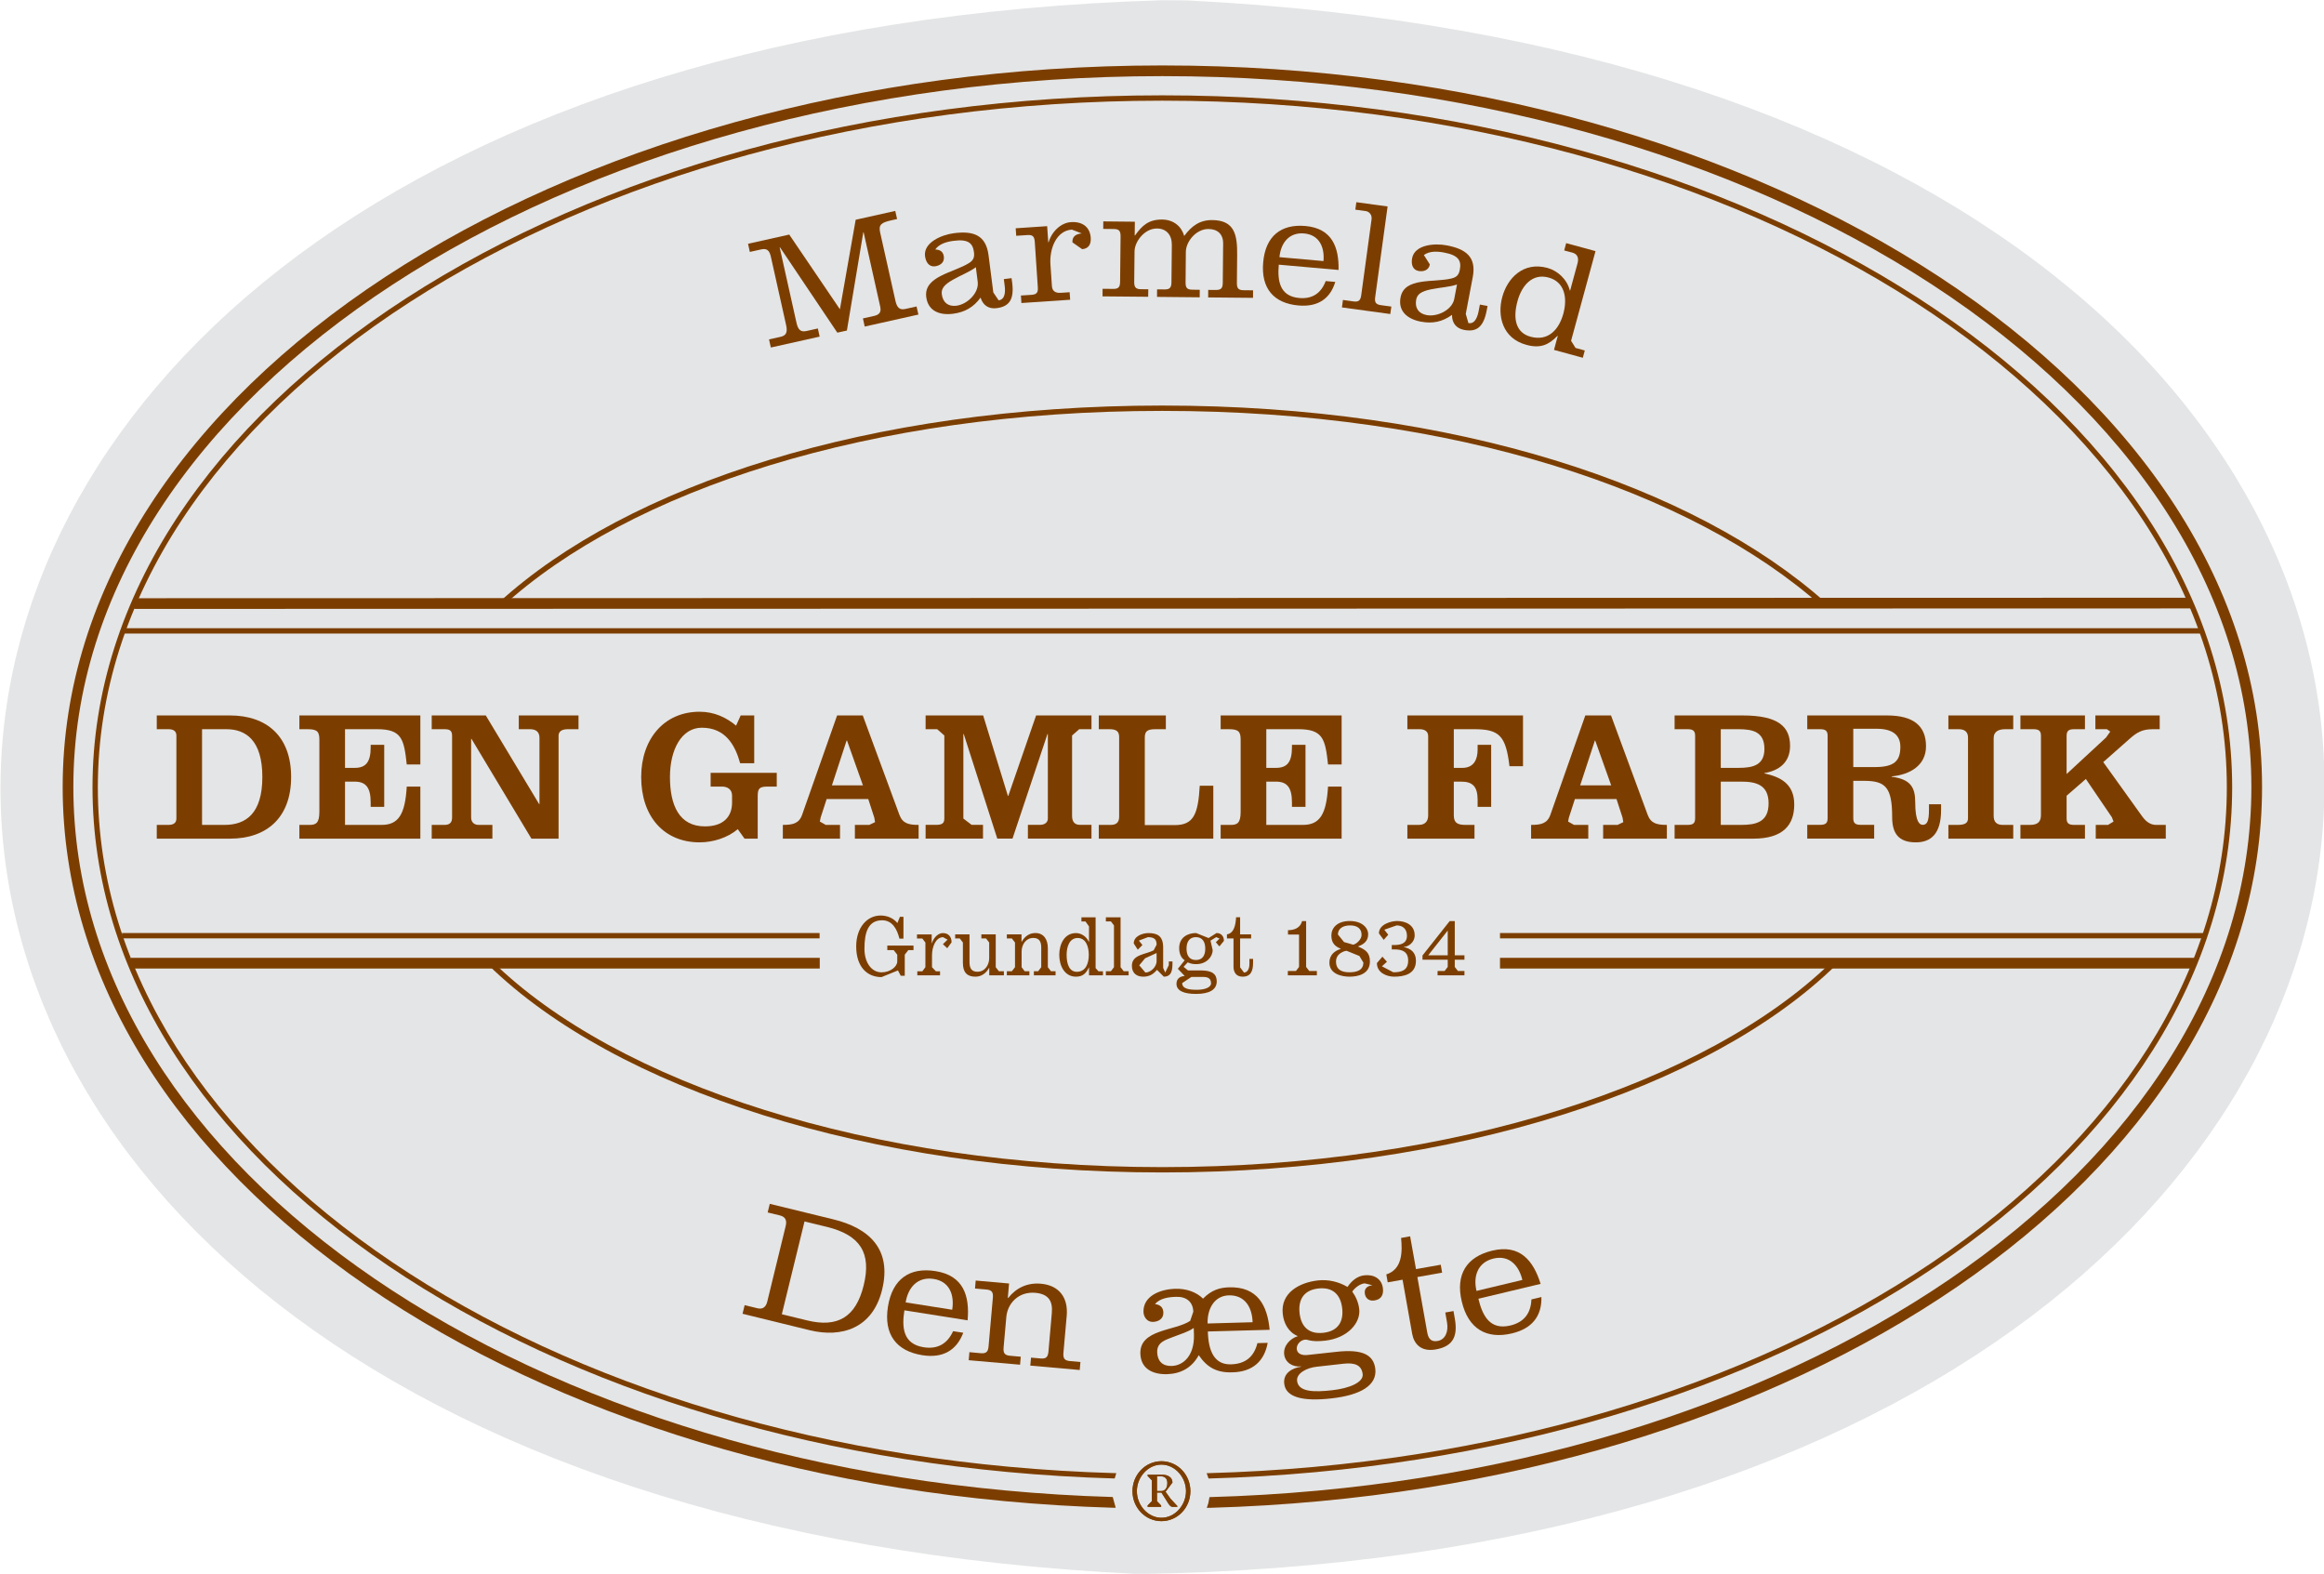 <?xml version="1.0" encoding="UTF-8" standalone="no"?>
<!-- Created with Inkscape (http://www.inkscape.org/) -->
<svg
   xmlns:dc="http://purl.org/dc/elements/1.1/"
   xmlns:cc="http://web.resource.org/cc/"
   xmlns:rdf="http://www.w3.org/1999/02/22-rdf-syntax-ns#"
   xmlns:svg="http://www.w3.org/2000/svg"
   xmlns="http://www.w3.org/2000/svg"
   xmlns:xlink="http://www.w3.org/1999/xlink"
   xmlns:sodipodi="http://sodipodi.sourceforge.net/DTD/sodipodi-0.dtd"
   xmlns:inkscape="http://www.inkscape.org/namespaces/inkscape"
   width="192"
   height="130"
   id="svg2"
   sodipodi:version="0.32"
   inkscape:version="0.45.1"
   version="1.0"
   inkscape:output_extension="org.inkscape.output.svg.inkscape">
  <g
     inkscape:label="Layer 1"
     inkscape:groupmode="layer"
     id="layer1"
     transform="translate(-302.019,-197.213)">
    <g
       id="g6279"
       clip-path="url(#id1885)"
       transform="matrix(1,0,0,-1,-121.063,1283.572)">
      <g
         id="g6281"
         transform="matrix(1.995,0,0,60.624,991.668,960.048)">
        <use
           id="use6283"
           xlink:href="#id1886"
           x="0"
           y="0"
           width="744.094"
           height="1052.362" />
      </g>
    </g>
    <g
       id="g27253"
       clip-path="url(#id2342)"
       transform="matrix(1,0,0,-1,-121.063,1283.572)">
      <g
         id="g27255"
         clip-path="url(#id2343)">
        <g
           id="g27257"
           transform="matrix(0.264,0,0,12.744,474.348,1083.288)">
          <use
             id="use27259"
             xlink:href="#id2344"
             x="0"
             y="0"
             width="744.094"
             height="1052.362" />
        </g>
      </g>
    </g>
    <g
       id="g27261"
       clip-path="url(#id2345)"
       transform="matrix(1,0,0,-1,-121.063,1283.572)">
      <g
         id="g27263"
         clip-path="url(#id2346)">
        <g
           id="g27265"
           transform="matrix(0.264,0,0,0.624,474.348,1094.448)">
          <use
             id="use27267"
             xlink:href="#id2347"
             x="0"
             y="0"
             width="744.094"
             height="1052.362" />
        </g>
      </g>
    </g>
    <g
       id="g27269"
       clip-path="url(#id2348)"
       transform="matrix(1,0,0,-1,-121.063,1283.572)">
      <g
         id="g27271"
         clip-path="url(#id2349)">
        <g
           id="g27273"
           transform="matrix(0.264,0,0,0.624,474.348,1084.128)">
          <use
             id="use27275"
             xlink:href="#id2350"
             x="0"
             y="0"
             width="744.094"
             height="1052.362" />
        </g>
      </g>
    </g>
    <g
       id="g27277"
       clip-path="url(#id2351)"
       transform="matrix(1,0,0,-1,-121.063,1283.572)">
      <g
         id="g27279"
         clip-path="url(#id2352)">
        <g
           id="g27281"
           transform="matrix(0.264,0,0,0.624,474.348,1094.448)">
          <use
             id="use27283"
             xlink:href="#id2347"
             x="0"
             y="0"
             width="744.094"
             height="1052.362" />
        </g>
      </g>
    </g>
    <g
       id="g27285"
       clip-path="url(#id2353)"
       transform="matrix(1,0,0,-1,-121.063,1283.572)">
      <g
         id="g27287"
         clip-path="url(#id2354)">
        <g
           id="g27289"
           transform="matrix(0.264,0,0,0.624,474.348,1084.128)">
          <use
             id="use27291"
             xlink:href="#id2350"
             x="0"
             y="0"
             width="744.094"
             height="1052.362" />
        </g>
      </g>
    </g>
    <g
       id="g76046"
       transform="matrix(4.37,0,0,4.37,-1466.416,-599.407)">
      <path
         style="fill:#e4e5e6;fill-rule:nonzero;stroke:none"
         d="M 426.657,182.297 C 397.809,183.154 397.074,210.667 426.198,212.046 C 455.186,211.64 456.674,183.766 427.118,182.301"
         id="path27481" />
      <path
         style="fill:#85501f;fill-rule:nonzero;stroke:none"
         d="M 426.549,210.479 L 426.625,210.479 C 426.705,210.479 426.745,210.419 426.745,210.326 C 426.745,210.232 426.686,210.2 426.621,210.2 L 426.549,210.2 L 426.549,210.479 z M 426.372,210.171 L 426.652,210.171 C 426.749,210.171 426.842,210.216 426.842,210.319 L 426.711,210.492 L 426.805,210.624 L 426.934,210.763 L 426.934,210.777 L 426.839,210.777 C 426.783,210.777 426.745,210.673 426.633,210.508 L 426.549,210.508 L 426.549,210.671 L 426.628,210.752 L 426.628,210.777 L 426.372,210.777 L 426.372,210.752 L 426.452,210.671 L 426.452,210.276 L 426.372,210.192 L 426.372,210.171 z M 427.098,210.482 C 427.098,210.216 426.889,209.979 426.633,209.979 C 426.379,209.979 426.169,210.216 426.169,210.482 C 426.169,210.748 426.38,210.984 426.633,210.984 C 426.888,210.984 427.098,210.748 427.098,210.482 M 426.086,210.482 C 426.086,210.169 426.331,209.915 426.633,209.915 C 426.937,209.915 427.181,210.168 427.181,210.482 C 427.181,210.795 426.937,211.048 426.633,211.048 C 426.331,211.048 426.086,210.795 426.086,210.482"
         id="path27483" />
      <path
         style="fill:#7c3e00;fill-rule:nonzero;stroke:none"
         d="M 405.861,197.169 C 405.861,204.49 414.582,210.472 425.72,210.794 L 425.769,210.794 L 425.741,210.693 L 425.713,210.591 C 414.692,210.269 406.063,204.378 406.063,197.169 C 406.063,189.76 415.299,183.732 426.651,183.732 C 438.004,183.732 447.239,189.76 447.239,197.169 C 447.239,204.393 438.589,210.286 427.542,210.593 L 427.52,210.707 L 427.491,210.796 L 427.558,210.795 C 438.71,210.481 447.441,204.5 447.441,197.169 C 447.441,189.649 438.115,183.53 426.651,183.53 C 415.187,183.53 405.861,189.649 405.861,197.169"
         id="path27485" />
      <path
         style="fill:#7c3e00;fill-rule:nonzero;stroke:none"
         d="M 406.425,197.174 C 406.425,204.191 414.903,209.927 425.732,210.24 L 425.75,210.24 L 425.78,210.14 L 425.738,210.139 C 414.963,209.829 406.526,204.137 406.526,197.174 C 406.526,190.018 415.554,184.196 426.65,184.196 C 437.747,184.196 446.775,190.018 446.775,197.174 C 446.775,204.151 438.319,209.844 427.52,210.14 L 427.488,210.14 L 427.524,210.241 L 427.533,210.241 C 438.382,209.94 446.876,204.204 446.876,197.174 C 446.876,189.962 437.803,184.095 426.65,184.095 C 415.498,184.095 406.425,189.962 406.425,197.174"
         id="path27487" />
      <path
         style="fill:#7c3e00;fill-rule:nonzero;stroke:none"
         d="M 439.386,200.536 C 436.997,202.869 432.191,204.455 426.649,204.456 C 421.106,204.455 416.3,202.869 413.911,200.536 L 413.981,200.464 C 416.338,202.769 421.126,204.355 426.649,204.355 C 432.171,204.355 436.959,202.769 439.316,200.464 L 439.386,200.536"
         id="path27489" />
      <path
         style="fill:#7c3e00;fill-rule:nonzero;stroke:none"
         d="M 419.457,207.136 L 419.932,207.252 C 420.511,207.394 420.856,207.195 421.005,206.587 C 421.154,205.978 420.94,205.64 420.309,205.485 L 419.886,205.382 L 419.457,207.136 z M 419.229,205.049 L 420.433,205.343 C 421.103,205.507 421.541,205.903 421.353,206.672 C 421.173,207.409 420.582,207.584 419.983,207.438 L 418.714,207.127 L 418.754,206.964 L 418.995,207.023 C 419.096,207.048 419.156,206.999 419.181,206.899 L 419.53,205.468 C 419.555,205.365 419.528,205.295 419.42,205.268 L 419.189,205.212"
         id="path27491" />
      <path
         style="fill:#7c3e00;fill-rule:nonzero;stroke:none"
         d="M 422.678,207.051 C 422.722,206.773 422.63,206.517 422.329,206.469 C 422.021,206.421 421.842,206.634 421.798,206.912 L 422.678,207.051 z M 421.774,207.062 C 421.723,207.387 421.748,207.698 422.138,207.76 C 422.403,207.802 422.586,207.694 422.695,207.456 L 422.887,207.486 C 422.76,207.819 422.502,207.972 422.111,207.91 C 421.622,207.832 421.38,207.516 421.463,206.993 C 421.546,206.47 421.873,206.243 422.363,206.321 C 422.895,206.405 423.01,206.793 422.969,207.251"
         id="path27493" />
      <path
         style="fill:#7c3e00;fill-rule:nonzero;stroke:none"
         d="M 423.729,206.828 L 423.736,206.829 C 423.887,206.638 424.098,206.536 424.355,206.559 C 424.705,206.59 424.872,206.828 424.843,207.163 L 424.781,207.861 C 424.773,207.961 424.792,208.011 424.902,208.021 L 425.102,208.039 L 425.089,208.19 L 424.154,208.107 L 424.168,207.956 L 424.351,207.972 C 424.461,207.982 424.489,207.936 424.498,207.836 L 424.561,207.115 C 424.581,206.893 424.506,206.754 424.249,206.731 C 423.932,206.703 423.723,206.931 423.701,207.189 L 423.65,207.761 C 423.641,207.861 423.66,207.911 423.771,207.921 L 423.974,207.939 L 423.961,208.09 L 422.99,208.005 L 423.003,207.853 L 423.22,207.873 C 423.33,207.882 423.358,207.836 423.366,207.736 L 423.446,206.829 C 423.455,206.729 423.436,206.679 423.326,206.669 L 423.109,206.65 L 423.122,206.499 L 423.753,206.555"
         id="path27495" />
      <path
         style="fill:#7c3e00;fill-rule:nonzero;stroke:none"
         d="M 428.357,207.287 C 428.349,207.006 428.212,206.771 427.907,206.779 C 427.636,206.787 427.499,207.029 427.506,207.311 L 428.357,207.287 z M 427.248,207.521 L 427.244,207.395 C 427.149,207.466 426.999,207.509 426.847,207.568 C 426.737,207.616 426.547,207.653 426.553,207.854 C 426.558,208.021 426.654,208.119 426.825,208.114 C 427.046,208.108 427.259,207.921 427.248,207.521 M 427.511,207.462 C 427.521,207.85 427.645,208.092 427.947,208.083 C 428.225,208.076 428.385,207.936 428.448,207.682 L 428.642,207.677 C 428.579,208.027 428.353,208.224 427.981,208.234 C 427.68,208.246 427.496,208.141 427.339,207.91 C 427.208,208.149 427,208.261 426.739,208.269 C 426.467,208.276 426.243,208.166 426.235,207.879 C 426.222,207.417 426.89,207.454 427.177,207.261 L 427.236,207.088 C 427.23,206.898 427.1,206.801 426.913,206.807 C 426.769,206.81 426.605,206.834 426.511,206.944 C 426.612,206.957 426.667,207.007 426.67,207.104 C 426.673,207.23 426.567,207.278 426.473,207.281 C 426.356,207.284 426.296,207.179 426.294,207.092 C 426.286,206.798 426.597,206.663 426.898,206.655 C 427.099,206.65 427.289,206.712 427.42,206.841 C 427.576,206.682 427.729,206.632 427.913,206.627 C 428.452,206.612 428.637,206.972 428.679,207.43"
         id="path27497" />
      <path
         style="fill:#7c3e00;fill-rule:nonzero;stroke:none"
         d="M 429.245,207.114 C 429.272,207.361 429.411,207.518 429.694,207.487 C 429.977,207.455 430.078,207.272 430.051,207.025 C 430.023,206.778 429.884,206.618 429.601,206.649 C 429.318,206.68 429.218,206.867 429.245,207.114 M 429.57,208.128 C 429.373,208.149 429.183,208.255 429.198,208.396 C 429.222,208.608 429.522,208.611 429.858,208.573 C 430.188,208.537 430.455,208.423 430.438,208.269 C 430.419,208.102 430.295,208.047 430.079,208.071 L 429.57,208.128 z M 429.946,207.846 C 430.442,207.791 430.647,207.908 430.677,208.171 C 430.71,208.473 430.414,208.665 429.838,208.728 C 429.306,208.787 428.983,208.706 428.955,208.449 C 428.932,208.247 429.107,208.153 429.273,208.128 L 429.272,208.122 C 429.119,208.139 428.971,208.051 428.954,207.894 C 428.936,207.736 429.062,207.596 429.212,207.55 C 429.032,207.475 428.946,207.306 428.927,207.13 C 428.883,206.735 429.235,206.537 429.591,206.497 C 429.788,206.475 429.985,206.522 430.151,206.62 C 430.223,206.512 430.33,206.415 430.47,206.4 C 430.653,206.38 430.801,206.467 430.821,206.65 C 430.835,206.775 430.784,206.862 430.648,206.877 C 430.551,206.888 430.487,206.827 430.478,206.74 C 430.467,206.647 430.529,206.598 430.623,206.588 L 430.474,206.552 C 430.384,206.562 430.288,206.638 430.241,206.708 C 430.305,206.798 430.358,206.906 430.373,207.041 C 430.401,207.295 430.16,207.588 429.724,207.636 C 429.454,207.666 429.404,207.61 429.348,207.616 C 429.258,207.626 429.183,207.712 429.192,207.796 C 429.203,207.889 429.297,207.917 429.397,207.906"
         id="path27499" />
      <path
         style="fill:#7c3e00;fill-rule:nonzero;stroke:none"
         d="M 430.885,206.383 C 431.188,206.287 431.19,205.958 431.164,205.694 L 431.335,205.663 L 431.446,206.283 L 431.914,206.2 L 431.94,206.35 L 431.472,206.433 L 431.659,207.482 C 431.682,207.613 431.745,207.661 431.857,207.641 C 431.995,207.616 432.065,207.472 432.032,207.288 L 432,207.103 L 432.155,207.076 L 432.179,207.213 C 432.234,207.521 432.174,207.739 431.821,207.801 C 431.531,207.853 431.406,207.685 431.374,207.507 L 431.192,206.483 L 430.911,206.533"
         id="path27501" />
      <path
         style="fill:#7c3e00;fill-rule:nonzero;stroke:none"
         d="M 433.457,206.488 C 433.392,206.215 433.209,206.013 432.912,206.083 C 432.609,206.156 432.525,206.422 432.59,206.695 L 433.457,206.488 z M 432.626,206.843 C 432.702,207.163 432.844,207.441 433.229,207.349 C 433.49,207.287 433.618,207.117 433.628,206.856 L 433.817,206.811 C 433.826,207.167 433.645,207.406 433.261,207.498 C 432.779,207.613 432.435,207.413 432.312,206.898 C 432.188,206.383 432.405,206.049 432.887,205.934 C 433.411,205.808 433.666,206.123 433.802,206.562"
         id="path27503" />
      <path
         style="fill:#7c3e00;fill-rule:nonzero;stroke:none"
         d="M 426.549,210.478 L 426.625,210.478 C 426.705,210.478 426.745,210.418 426.745,210.324 C 426.745,210.23 426.686,210.199 426.621,210.199 L 426.549,210.199 L 426.549,210.478 z M 426.372,210.169 L 426.652,210.169 C 426.749,210.169 426.842,210.215 426.842,210.317 L 426.711,210.491 L 426.805,210.622 L 426.934,210.761 L 426.934,210.776 L 426.839,210.776 C 426.783,210.776 426.745,210.672 426.633,210.506 L 426.549,210.506 L 426.549,210.669 L 426.628,210.751 L 426.628,210.776 L 426.372,210.776 L 426.372,210.751 L 426.452,210.669 L 426.452,210.275 L 426.372,210.191 L 426.372,210.169 z M 427.098,210.48 C 427.098,210.215 426.889,209.978 426.633,209.978 C 426.379,209.978 426.169,210.215 426.169,210.48 C 426.169,210.747 426.38,210.983 426.633,210.983 C 426.888,210.983 427.098,210.747 427.098,210.48 M 426.086,210.48 C 426.086,210.168 426.331,209.914 426.633,209.914 C 426.937,209.914 427.181,210.166 427.181,210.48 C 427.181,210.794 426.937,211.047 426.633,211.047 C 426.331,211.047 426.086,210.794 426.086,210.48"
         id="path27505" />
      <path
         style="fill:#7c3e00;fill-rule:nonzero;stroke:none"
         d="M 407.019,194.269 L 446.316,194.269 L 446.316,194.168 L 407.019,194.168 L 407.019,194.269 z "
         id="path27507" />
      <path
         style="fill:#7c3e00;fill-rule:nonzero;stroke:none"
         d="M 433.034,200.031 L 446.376,200.031 L 446.376,199.93 L 433.034,199.93 L 433.034,200.031 z "
         id="path27509" />
      <path
         style="fill:#7c3e00;fill-rule:nonzero;stroke:none"
         d="M 406.982,200.031 L 420.171,200.031 L 420.171,199.93 L 406.982,199.93 L 406.982,200.031 z "
         id="path27511" />
      <path
         style="fill:#7c3e00;fill-rule:nonzero;stroke:none"
         d="M 408.496,197.886 L 408.922,197.886 C 409.324,197.886 409.636,197.672 409.636,196.98 C 409.636,196.288 409.324,196.077 408.957,196.077 L 408.496,196.077 L 408.496,197.886 z M 407.64,197.886 L 407.862,197.886 C 407.942,197.886 408.011,197.858 408.011,197.767 L 408.011,196.197 C 408.011,196.105 407.942,196.077 407.862,196.077 L 407.64,196.077 L 407.64,195.817 L 409.023,195.817 C 409.719,195.817 410.18,196.211 410.18,196.98 C 410.18,197.749 409.719,198.146 409.023,198.146 L 407.64,198.146"
         id="path27513" />
      <path
         style="fill:#7c3e00;fill-rule:nonzero;stroke:none"
         d="M 410.336,198.146 L 410.336,197.886 L 410.53,197.886 C 410.648,197.886 410.714,197.851 410.714,197.64 L 410.714,196.274 C 410.714,196.123 410.672,196.077 410.492,196.077 L 410.336,196.077 L 410.336,195.817 L 412.623,195.817 L 412.623,196.744 L 412.366,196.744 C 412.314,196.267 412.273,196.077 411.809,196.077 L 411.199,196.077 L 411.199,196.808 L 411.382,196.808 C 411.59,196.808 411.684,196.702 411.684,196.418 L 411.684,196.372 L 411.94,196.372 L 411.94,197.545 L 411.684,197.545 L 411.684,197.461 C 411.684,197.177 411.59,197.068 411.382,197.068 L 411.199,197.068 L 411.199,197.886 L 411.892,197.886 C 412.21,197.886 412.335,197.686 412.366,197.162 L 412.623,197.162 L 412.623,198.146"
         id="path27515" />
      <path
         style="fill:#7c3e00;fill-rule:nonzero;stroke:none"
         d="M 413.59,196.26 L 413.583,196.26 L 413.583,197.746 C 413.583,197.83 413.635,197.886 413.725,197.886 L 413.985,197.886 L 413.985,198.146 L 412.838,198.146 L 412.838,197.886 L 413.081,197.886 C 413.188,197.886 413.223,197.83 413.223,197.746 L 413.223,196.204 C 413.223,196.112 413.188,196.077 413.081,196.077 L 412.838,196.077 L 412.838,195.817 L 413.86,195.817 L 414.869,197.493 L 414.875,197.493 L 414.875,196.242 C 414.875,196.137 414.82,196.077 414.695,196.077 L 414.484,196.077 L 414.484,195.817 L 415.613,195.817 L 415.613,196.077 L 415.409,196.077 C 415.284,196.077 415.236,196.13 415.236,196.2 L 415.236,198.146 L 414.723,198.146"
         id="path27517" />
      <path
         style="fill:#7c3e00;fill-rule:nonzero;stroke:none"
         d="M 418.679,195.817 L 418.935,195.817 L 418.935,196.72 L 418.669,196.72 C 418.575,196.383 418.395,196.049 417.944,196.049 C 417.563,196.049 417.342,196.46 417.342,196.98 C 417.342,197.514 417.515,197.914 418.003,197.914 C 418.353,197.914 418.516,197.731 418.516,197.464 L 418.516,197.331 C 418.516,197.212 418.423,197.162 418.332,197.162 L 418.111,197.162 L 418.111,196.902 L 419.361,196.902 L 419.361,197.162 L 419.185,197.162 C 419.036,197.162 419.001,197.197 419.001,197.338 L 419.001,198.146 L 418.752,198.146 L 418.624,197.967 C 418.429,198.132 418.152,198.216 417.903,198.216 C 417.231,198.216 416.798,197.731 416.798,196.98 C 416.798,196.27 417.224,195.747 417.903,195.747 C 418.18,195.747 418.409,195.856 418.592,196.01"
         id="path27519" />
      <path
         style="fill:#7c3e00;fill-rule:nonzero;stroke:none"
         d="M 420.99,197.138 L 420.689,196.291 L 420.682,196.291 L 420.404,197.138 L 420.99,197.138 z M 419.476,198.146 L 419.476,197.886 C 419.66,197.886 419.781,197.862 419.84,197.696 L 420.502,195.817 L 420.987,195.817 L 421.68,197.696 C 421.742,197.862 421.86,197.886 422.043,197.886 L 422.043,198.146 L 420.838,198.146 L 420.838,197.886 L 421.111,197.886 L 421.219,197.834 L 421.205,197.749 L 421.091,197.398 L 420.304,197.398 L 420.19,197.749 L 420.176,197.823 L 420.287,197.886 L 420.557,197.886 L 420.557,198.146"
         id="path27521" />
      <path
         style="fill:#7c3e00;fill-rule:nonzero;stroke:none"
         d="M 422.889,197.766 L 423.045,197.885 L 423.26,197.885 L 423.26,198.145 L 422.175,198.145 L 422.175,197.885 L 422.38,197.885 C 422.491,197.885 422.529,197.85 422.529,197.766 L 422.529,196.196 L 422.394,196.077 L 422.175,196.077 L 422.175,195.817 L 423.263,195.817 L 423.731,197.338 L 423.738,197.338 L 424.264,195.817 L 425.311,195.817 L 425.311,196.077 L 425.079,196.077 L 424.944,196.196 L 424.944,197.717 C 424.944,197.829 424.996,197.885 425.093,197.885 L 425.311,197.885 L 425.311,198.145 L 424.109,198.145 L 424.109,197.885 L 424.337,197.885 C 424.431,197.885 424.486,197.836 424.486,197.766 L 424.486,196.168 L 424.479,196.168 L 423.818,198.145 L 423.53,198.145 L 422.896,196.168 L 422.889,196.168"
         id="path27523" />
      <path
         style="fill:#7c3e00;fill-rule:nonzero;stroke:none"
         d="M 425.449,198.146 L 425.449,197.886 L 425.671,197.886 C 425.768,197.886 425.834,197.851 425.834,197.731 L 425.834,196.228 C 425.834,196.123 425.789,196.077 425.65,196.077 L 425.449,196.077 L 425.449,195.817 L 426.717,195.817 L 426.717,196.077 L 426.523,196.077 C 426.371,196.077 426.319,196.112 426.319,196.235 L 426.319,197.89 L 426.883,197.89 C 427.24,197.89 427.327,197.689 427.358,197.145 L 427.614,197.145 L 427.614,198.146"
         id="path27525" />
      <path
         style="fill:#7c3e00;fill-rule:nonzero;stroke:none"
         d="M 427.753,198.146 L 427.753,197.886 L 427.947,197.886 C 428.065,197.886 428.131,197.851 428.131,197.64 L 428.131,196.274 C 428.131,196.123 428.089,196.077 427.909,196.077 L 427.753,196.077 L 427.753,195.817 L 430.04,195.817 L 430.04,196.744 L 429.783,196.744 C 429.731,196.267 429.69,196.077 429.225,196.077 L 428.616,196.077 L 428.616,196.808 L 428.799,196.808 C 429.007,196.808 429.101,196.702 429.101,196.418 L 429.101,196.372 L 429.357,196.372 L 429.357,197.545 L 429.101,197.545 L 429.101,197.461 C 429.101,197.177 429.007,197.068 428.799,197.068 L 428.616,197.068 L 428.616,197.886 L 429.309,197.886 C 429.627,197.886 429.752,197.686 429.783,197.162 L 430.04,197.162 L 430.04,198.146"
         id="path27527" />
      <path
         style="fill:#7c3e00;fill-rule:nonzero;stroke:none"
         d="M 431.283,198.146 L 431.283,197.886 L 431.499,197.886 C 431.624,197.886 431.676,197.809 431.676,197.71 L 431.676,196.207 C 431.676,196.123 431.617,196.077 431.513,196.077 L 431.283,196.077 L 431.283,195.817 L 433.469,195.817 L 433.469,196.776 L 433.213,196.776 C 433.145,196.2 433.02,196.077 432.549,196.077 L 432.161,196.077 L 432.161,196.808 L 432.322,196.808 C 432.544,196.808 432.611,196.643 432.611,196.463 L 432.611,196.372 L 432.867,196.372 L 432.867,197.545 L 432.611,197.545 L 432.611,197.412 C 432.611,197.162 432.516,197.068 432.302,197.068 L 432.161,197.068 L 432.161,197.703 C 432.161,197.837 432.218,197.886 432.378,197.886 L 432.552,197.886 L 432.552,198.146"
         id="path27529" />
      <path
         style="fill:#7c3e00;fill-rule:nonzero;stroke:none"
         d="M 435.136,197.138 L 434.834,196.291 L 434.828,196.291 L 434.55,197.138 L 435.136,197.138 z M 433.622,198.146 L 433.622,197.886 C 433.806,197.886 433.927,197.862 433.986,197.696 L 434.647,195.817 L 435.133,195.817 L 435.826,197.696 C 435.888,197.862 436.006,197.886 436.189,197.886 L 436.189,198.146 L 434.984,198.146 L 434.984,197.886 L 435.257,197.886 L 435.365,197.834 L 435.351,197.749 L 435.237,197.398 L 434.45,197.398 L 434.336,197.749 L 434.322,197.823 L 434.433,197.886 L 434.703,197.886 L 434.703,198.146"
         id="path27531" />
      <path
         style="fill:#7c3e00;fill-rule:nonzero;stroke:none"
         d="M 437.208,197.886 L 437.596,197.886 C 437.873,197.886 438.112,197.833 438.112,197.479 C 438.112,197.127 437.873,197.068 437.596,197.068 L 437.208,197.068 L 437.208,197.886 z M 437.208,196.808 L 437.541,196.808 C 437.814,196.808 438.033,196.759 438.033,196.449 C 438.033,196.126 437.814,196.077 437.541,196.077 L 437.208,196.077 L 437.208,196.808 z M 436.335,197.886 L 436.581,197.886 C 436.688,197.886 436.723,197.851 436.723,197.76 L 436.723,196.204 C 436.723,196.112 436.688,196.077 436.581,196.077 L 436.335,196.077 L 436.335,195.817 L 437.62,195.817 C 438.299,195.817 438.518,196.031 438.518,196.393 C 438.518,196.702 438.313,196.86 438.033,196.906 L 438.033,196.913 C 438.32,196.976 438.597,197.099 438.597,197.5 C 438.597,197.879 438.396,198.146 437.821,198.146 L 436.335,198.146"
         id="path27533" />
      <path
         style="fill:#7c3e00;fill-rule:nonzero;stroke:none"
         d="M 439.713,196.793 L 440.122,196.793 C 440.496,196.793 440.603,196.67 440.603,196.41 C 440.603,196.192 440.461,196.069 440.157,196.069 L 439.713,196.069 L 439.713,196.793 z M 438.843,198.145 L 438.843,197.885 L 439.086,197.885 C 439.193,197.885 439.228,197.85 439.228,197.759 L 439.228,196.203 C 439.228,196.112 439.193,196.077 439.086,196.077 L 438.843,196.077 L 438.843,195.817 L 440.351,195.817 C 440.853,195.817 441.088,196.017 441.088,196.4 C 441.088,196.761 440.787,196.937 440.437,196.969 L 440.437,196.976 C 440.801,197.021 440.884,197.183 440.884,197.457 C 440.884,197.829 440.967,197.885 441.026,197.885 C 441.109,197.885 441.144,197.812 441.144,197.604 L 441.144,197.496 L 441.373,197.496 L 441.373,197.604 C 441.373,198.054 441.182,198.216 440.894,198.216 C 440.552,198.216 440.448,198.026 440.448,197.738 C 440.448,197.176 440.323,197.053 439.917,197.053 L 439.713,197.053 L 439.713,197.759 C 439.713,197.85 439.748,197.885 439.855,197.885 L 440.108,197.885 L 440.108,198.145"
         id="path27535" />
      <path
         style="fill:#7c3e00;fill-rule:nonzero;stroke:none"
         d="M 441.511,198.146 L 441.511,197.886 L 441.684,197.886 C 441.826,197.886 441.882,197.851 441.882,197.76 L 441.882,196.235 C 441.882,196.147 441.84,196.077 441.705,196.077 L 441.511,196.077 L 441.511,195.817 L 442.737,195.817 L 442.737,196.077 L 442.585,196.077 C 442.474,196.077 442.367,196.112 442.367,196.246 L 442.367,197.714 C 442.367,197.826 442.419,197.886 442.537,197.886 L 442.737,197.886 L 442.737,198.146"
         id="path27537" />
      <path
         style="fill:#7c3e00;fill-rule:nonzero;stroke:none"
         d="M 444.297,197.886 L 444.529,197.886 L 444.633,197.823 L 444.602,197.742 L 444.11,197.018 L 443.746,197.335 L 443.746,197.76 C 443.746,197.851 443.781,197.886 443.888,197.886 L 444.093,197.886 L 444.093,198.146 L 442.873,198.146 L 442.873,197.886 L 443.057,197.886 C 443.216,197.886 443.261,197.812 443.261,197.696 L 443.261,196.204 C 443.261,196.112 443.226,196.077 443.119,196.077 L 442.873,196.077 L 442.873,195.817 L 444.093,195.817 L 444.093,196.077 L 443.888,196.077 C 443.781,196.077 443.746,196.112 443.746,196.204 L 443.746,196.924 L 444.491,196.235 L 444.571,196.123 L 444.508,196.077 L 444.29,196.077 L 444.29,195.817 L 445.506,195.817 L 445.506,196.077 L 445.378,196.077 C 445.17,196.077 445.07,196.14 444.928,196.267 L 444.439,196.699 L 445.177,197.728 C 445.271,197.858 445.364,197.886 445.44,197.886 L 445.621,197.886 L 445.621,198.146 L 444.297,198.146"
         id="path27539" />
      <path
         style="fill:#7c3e00;fill-rule:nonzero;stroke:none"
         d="M 407.212,193.601 L 446.097,193.592 L 446.097,193.794 L 407.212,193.803"
         id="path27541" />
      <path
         style="fill:#7c3e00;fill-rule:nonzero;stroke:none"
         d="M 433.034,200.601 L 446.162,200.601 L 446.162,200.399 L 433.034,200.399 L 433.034,200.601 z "
         id="path27543" />
      <path
         style="fill:#7c3e00;fill-rule:nonzero;stroke:none"
         d="M 407.153,200.601 L 420.174,200.601 L 420.174,200.399 L 407.153,200.399 L 407.153,200.601 z "
         id="path27545" />
      <path
         style="fill:#7c3e00;fill-rule:nonzero;stroke:none"
         d="M 421.756,200.036 L 421.68,200.036 C 421.636,199.857 421.547,199.689 421.353,199.689 C 421.09,199.689 421.019,199.915 421.019,200.227 C 421.019,200.491 421.154,200.673 421.342,200.673 C 421.509,200.673 421.639,200.564 421.639,200.468 L 421.639,200.339 L 421.571,200.253 L 421.451,200.253 L 421.451,200.167 L 421.946,200.167 L 421.946,200.253 L 421.848,200.253 L 421.781,200.339 L 421.781,200.738 L 421.705,200.738 L 421.652,200.637 L 421.342,200.763 C 421.069,200.763 420.863,200.571 420.863,200.182 C 420.863,199.829 421.066,199.599 421.324,199.599 C 421.441,199.599 421.56,199.642 421.642,199.741 L 421.689,199.624 L 421.756,199.624"
         id="path27547" />
      <path
         style="fill:#7c3e00;fill-rule:nonzero;stroke:none"
         d="M 422.29,200.123 L 422.293,200.123 C 422.33,200.009 422.416,199.931 422.501,199.931 C 422.6,199.931 422.666,199.992 422.666,200.106 L 422.584,200.217 L 422.502,200.141 L 422.59,200.055 L 422.505,200.009 C 422.368,200.009 422.296,200.189 422.296,200.353 L 422.296,200.576 L 422.369,200.653 L 422.448,200.653 L 422.448,200.73 L 422.018,200.73 L 422.018,200.653 L 422.113,200.653 L 422.171,200.576 L 422.171,200.11 L 422.113,200.034 L 422.012,200.034 L 422.012,199.956 L 422.29,199.956"
         id="path27549" />
      <path
         style="fill:#7c3e00;fill-rule:nonzero;stroke:none"
         d="M 423.378,200.589 L 423.375,200.589 C 423.317,200.693 423.229,200.755 423.116,200.755 C 422.962,200.755 422.88,200.677 422.88,200.495 L 422.88,200.109 L 422.821,200.033 L 422.734,200.033 L 422.734,199.955 L 423.005,199.955 L 423.005,200.48 C 423.005,200.594 423.043,200.662 423.155,200.662 C 423.295,200.662 423.377,200.536 423.377,200.404 L 423.377,200.109 L 423.318,200.033 L 423.229,200.033 L 423.229,199.955 L 423.501,199.955 L 423.501,200.576 L 423.56,200.652 L 423.655,200.652 L 423.655,200.73 L 423.378,200.73"
         id="path27551" />
      <path
         style="fill:#7c3e00;fill-rule:nonzero;stroke:none"
         d="M 423.988,200.096 L 423.991,200.096 C 424.05,199.992 424.137,199.93 424.25,199.93 C 424.404,199.93 424.486,200.045 424.486,200.217 L 424.486,200.576 L 424.545,200.652 L 424.632,200.652 L 424.632,200.73 L 424.222,200.73 L 424.222,200.652 L 424.303,200.652 L 424.361,200.576 L 424.361,200.205 C 424.361,200.091 424.323,200.023 424.211,200.023 C 424.071,200.023 423.99,200.149 423.99,200.281 L 423.99,200.576 L 424.048,200.652 L 424.137,200.652 L 424.137,200.73 L 423.711,200.73 L 423.711,200.652 L 423.806,200.652 L 423.865,200.576 L 423.865,200.109 L 423.806,200.033 L 423.711,200.033 L 423.711,199.955 L 423.988,199.955"
         id="path27553" />
      <path
         style="fill:#7c3e00;fill-rule:nonzero;stroke:none"
         d="M 424.841,200.343 C 424.841,200.532 424.9,200.663 425.034,200.663 C 425.2,200.663 425.26,200.509 425.26,200.343 C 425.26,200.177 425.2,200.024 425.05,200.024 C 424.901,200.024 424.841,200.177 424.841,200.343 M 425.264,200.582 L 425.261,200.582 C 425.209,200.692 425.147,200.755 425.018,200.755 C 424.799,200.755 424.702,200.545 424.702,200.343 C 424.702,200.141 424.799,199.931 425.018,199.931 C 425.112,199.931 425.212,199.99 425.261,200.095 L 425.264,200.095 L 425.264,199.805 L 425.197,199.711 L 425.121,199.711 L 425.121,199.633 L 425.389,199.633 L 425.389,200.593 L 425.443,200.653 L 425.528,200.653 L 425.528,200.73 L 425.264,200.73"
         id="path27555" />
      <path
         style="fill:#7c3e00;fill-rule:nonzero;stroke:none"
         d="M 425.861,200.576 L 425.92,200.652 L 426.013,200.652 L 426.013,200.73 L 425.583,200.73 L 425.583,200.652 L 425.678,200.652 L 425.736,200.576 L 425.736,199.786 L 425.678,199.71 L 425.583,199.71 L 425.583,199.633 L 425.861,199.633"
         id="path27557" />
      <path
         style="fill:#7c3e00;fill-rule:nonzero;stroke:none"
         d="M 426.542,200.308 L 426.325,200.407 L 426.214,200.54 L 426.33,200.677 C 426.426,200.677 426.542,200.575 426.542,200.46 L 426.542,200.308 z M 426.666,200.589 L 426.705,200.677 L 426.773,200.536 L 426.773,200.467 L 426.842,200.467 L 426.842,200.515 C 426.842,200.69 426.789,200.755 426.678,200.755 L 426.549,200.626 C 426.477,200.715 426.396,200.755 426.29,200.755 C 426.171,200.755 426.075,200.695 426.075,200.548 C 426.075,200.333 426.338,200.336 426.486,200.257 L 426.542,200.151 C 426.542,200.056 426.505,200.008 426.378,200.008 L 426.207,200.073 L 426.274,200.157 L 426.186,200.245 L 426.11,200.127 C 426.11,199.987 426.277,199.931 426.388,199.931 C 426.557,199.931 426.666,199.987 426.666,200.202"
         id="path27559" />
      <path
         style="fill:#7c3e00;fill-rule:nonzero;stroke:none"
         d="M 427.108,200.225 C 427.108,200.353 427.161,200.44 427.285,200.44 C 427.41,200.44 427.462,200.353 427.462,200.225 C 427.462,200.098 427.41,200.008 427.285,200.008 C 427.161,200.008 427.108,200.098 427.108,200.225 M 427.2,200.76 L 427.026,200.876 C 427.026,200.985 427.156,201.003 427.304,201.003 C 427.449,201.003 427.571,200.96 427.571,200.881 C 427.571,200.794 427.52,200.76 427.424,200.76 L 427.2,200.76 z M 427.378,200.637 C 427.596,200.637 427.679,200.708 427.679,200.844 C 427.679,201 427.542,201.081 427.288,201.081 C 427.054,201.081 426.918,201.021 426.918,200.889 C 426.918,200.784 426.998,200.746 427.071,200.743 L 427.071,200.74 L 426.944,200.606 L 427.073,200.445 C 426.998,200.397 426.969,200.306 426.969,200.215 C 426.969,200.011 427.131,199.93 427.288,199.93 L 427.525,200.025 L 427.675,199.93 C 427.755,199.93 427.815,199.983 427.815,200.078 L 427.729,200.183 L 427.662,200.104 L 427.732,200.035 L 427.669,200.008 L 427.561,200.074 L 427.602,200.251 C 427.602,200.382 427.483,200.518 427.291,200.518 C 427.173,200.518 427.153,200.486 427.129,200.486 L 427.052,200.569 L 427.136,200.637"
         id="path27561" />
      <path
         style="fill:#7c3e00;fill-rule:nonzero;stroke:none"
         d="M 427.872,199.955 C 428.01,199.934 428.036,199.768 428.045,199.632 L 428.121,199.632 L 428.121,199.955 L 428.329,199.955 L 428.329,200.033 L 428.121,200.033 L 428.121,200.579 L 428.194,200.677 C 428.256,200.677 428.297,200.611 428.297,200.515 L 428.297,200.419 L 428.366,200.419 L 428.366,200.49 C 428.366,200.65 428.323,200.755 428.166,200.755 C 428.037,200.755 427.996,200.658 427.996,200.566 L 427.996,200.033 L 427.872,200.033"
         id="path27563" />
      <path
         style="fill:#7c3e00;fill-rule:nonzero;stroke:none"
         d="M 429.023,200.73 L 429.023,200.647 L 429.177,200.647 L 429.235,200.571 L 429.235,199.959 L 429.026,199.959 L 429.026,199.876 C 429.136,199.876 429.256,199.841 429.293,199.704 L 429.369,199.704 L 429.369,200.571 L 429.427,200.647 L 429.572,200.647 L 429.572,200.73"
         id="path27565" />
      <path
         style="fill:#7c3e00;fill-rule:nonzero;stroke:none"
         d="M 430.417,199.965 C 430.417,199.834 430.32,199.786 430.2,199.786 C 430.052,199.786 429.97,199.856 429.97,199.958 L 430.086,200.101 L 430.257,200.15 C 430.309,200.144 430.417,200.058 430.417,199.965 M 430.376,200.364 L 430.134,200.266 C 430.105,200.266 429.934,200.308 429.934,200.468 C 429.934,200.642 430.07,200.672 430.187,200.672 C 430.298,200.672 430.451,200.649 430.451,200.488 L 430.376,200.364 M 430.35,200.183 L 430.35,200.182 L 430.35,200.185 C 430.495,200.246 430.575,200.303 430.575,200.468 C 430.575,200.71 430.342,200.755 430.191,200.755 C 430.041,200.755 429.809,200.705 429.809,200.49 C 429.809,200.342 429.909,200.266 430.023,200.23 L 430.023,200.227 C 429.923,200.185 429.846,200.127 429.846,199.976 C 429.846,199.834 429.956,199.703 430.193,199.703 C 430.43,199.703 430.542,199.834 430.542,199.955 C 430.542,200.089 430.445,200.149 430.35,200.183"
         id="path27567" />
      <path
         style="fill:#7c3e00;fill-rule:nonzero;stroke:none"
         d="M 430.988,200.157 L 431.033,200.157 C 431.14,200.157 431.275,200.136 431.275,199.983 C 431.275,199.847 431.19,199.786 431.08,199.786 L 430.847,199.867 L 430.921,199.962 L 430.836,200.059 L 430.745,199.937 C 430.745,199.765 430.973,199.703 431.089,199.703 C 431.24,199.703 431.421,199.771 431.421,199.973 C 431.421,200.116 431.29,200.193 431.214,200.192 L 431.214,200.195 C 431.345,200.223 431.445,200.293 431.445,200.455 C 431.445,200.712 431.212,200.755 431.033,200.755 C 430.896,200.755 430.707,200.683 430.707,200.498 L 430.811,200.377 L 430.897,200.473 L 430.802,200.559 L 431.017,200.672 C 431.158,200.672 431.298,200.644 431.298,200.452 C 431.298,200.276 431.178,200.24 431.042,200.24 L 430.988,200.24"
         id="path27569" />
      <path
         style="fill:#7c3e00;fill-rule:nonzero;stroke:none"
         d="M 431.677,200.351 L 432.046,200.351 L 432.046,199.883 L 431.677,200.351 z M 431.569,200.434 L 431.569,200.354 L 432.083,199.704 L 432.179,199.704 L 432.179,200.351 L 432.362,200.351 L 432.362,200.434 L 432.179,200.434 L 432.179,200.571 L 432.238,200.647 L 432.362,200.647 L 432.362,200.73 L 431.854,200.73 L 431.854,200.647 L 431.987,200.647 L 432.046,200.571 L 432.046,200.434"
         id="path27571" />
      <path
         style="fill:#7c3e00;fill-rule:nonzero;stroke:none"
         d="M 420.687,188.541 L 420.506,188.581 L 419.422,186.968 L 419.416,186.969 L 419.734,188.394 C 419.764,188.53 419.816,188.574 419.923,188.55 L 420.138,188.502 L 420.172,188.656 L 419.249,188.862 L 419.215,188.708 L 419.433,188.66 C 419.54,188.636 419.568,188.574 419.538,188.438 L 419.249,187.143 C 419.222,187.025 419.174,186.983 419.064,187.008 L 418.852,187.055 L 418.818,186.901 L 419.597,186.727 L 420.555,188.139 L 420.853,186.447 L 421.601,186.28 L 421.636,186.433 L 421.525,186.458 C 421.344,186.499 421.282,186.537 421.315,186.685 L 421.604,187.976 C 421.634,188.112 421.686,188.157 421.793,188.133 L 422.004,188.086 L 422.039,188.239 L 421.024,188.466 L 420.99,188.312 L 421.201,188.265 C 421.309,188.241 421.338,188.185 421.317,188.09 L 421.003,186.683 L 420.997,186.685"
         id="path27573" />
      <path
         style="fill:#7c3e00;fill-rule:nonzero;stroke:none"
         d="M 423.125,187.344 C 423.001,187.436 422.861,187.485 422.687,187.583 C 422.528,187.674 422.468,187.749 422.481,187.854 C 422.501,188.01 422.6,188.092 422.759,188.072 C 422.965,188.045 423.187,187.828 423.16,187.62 L 423.125,187.344 z M 423.455,187.821 L 423.556,187.97 C 423.69,187.953 423.681,187.783 423.67,187.696 L 423.654,187.569 L 423.8,187.551 L 423.812,187.638 C 423.852,187.956 423.755,188.088 423.518,188.118 C 423.363,188.138 423.258,188.06 423.214,187.919 C 423.082,188.1 422.917,188.195 422.693,188.224 C 422.441,188.256 422.221,188.174 422.187,187.907 C 422.137,187.516 422.699,187.45 422.995,187.266 C 423.086,187.209 423.1,187.149 423.089,187.059 C 423.067,186.887 422.978,186.81 422.707,186.845 C 422.585,186.86 422.435,186.898 422.357,187.009 C 422.453,187.012 422.508,187.053 422.52,187.144 C 422.535,187.261 422.441,187.315 422.353,187.327 C 422.244,187.341 422.18,187.254 422.164,187.134 C 422.132,186.879 422.474,186.731 422.711,186.701 C 423.069,186.655 423.315,186.728 423.365,187.118"
         id="path27575" />
      <path
         style="fill:#7c3e00;fill-rule:nonzero;stroke:none"
         d="M 424.494,186.873 L 424.5,186.873 C 424.564,186.659 424.74,186.504 424.921,186.492 C 425.134,186.477 425.283,186.58 425.297,186.788 C 425.305,186.903 425.261,186.994 425.135,187.003 L 424.951,186.875 C 424.943,186.767 425.015,186.713 425.128,186.706 L 424.94,186.633 C 424.646,186.653 424.515,186.993 424.535,187.292 L 424.563,187.7 C 424.569,187.794 424.629,187.835 424.729,187.828 L 424.898,187.817 L 424.908,187.959 L 423.986,188.021 L 423.977,187.879 L 424.18,187.866 C 424.284,187.859 424.303,187.812 424.296,187.718 L 424.239,186.866 C 424.232,186.772 424.207,186.729 424.104,186.736 L 423.888,186.75 L 423.878,186.608 L 424.473,186.568"
         id="path27577" />
      <path
         style="fill:#7c3e00;fill-rule:nonzero;stroke:none"
         d="M 426.128,186.744 L 426.134,186.744 C 426.268,186.555 426.392,186.441 426.649,186.443 C 426.863,186.446 427.012,186.571 427.064,186.753 C 427.207,186.561 427.359,186.451 427.595,186.453 C 428.018,186.457 428.069,186.733 428.065,187.115 L 428.06,187.639 C 428.059,187.733 428.081,187.778 428.184,187.779 L 428.366,187.781 L 428.365,187.923 L 427.517,187.915 L 427.518,187.773 L 427.666,187.774 C 427.77,187.775 427.792,187.73 427.793,187.636 L 427.8,186.897 C 427.802,186.715 427.69,186.623 427.524,186.622 C 427.291,186.619 427.097,186.857 427.095,187.054 L 427.09,187.629 C 427.089,187.723 427.11,187.768 427.214,187.769 L 427.358,187.771 L 427.357,187.913 L 426.55,187.905 L 426.551,187.763 L 426.696,187.764 C 426.799,187.765 426.822,187.72 426.823,187.626 L 426.83,186.924 C 426.832,186.739 426.732,186.614 426.55,186.612 C 426.315,186.61 426.127,186.859 426.125,187.044 L 426.119,187.619 C 426.118,187.713 426.14,187.759 426.243,187.76 L 426.385,187.761 L 426.383,187.903 L 425.52,187.895 L 425.521,187.752 L 425.725,187.754 C 425.829,187.755 425.851,187.71 425.852,187.616 L 425.861,186.762 C 425.862,186.669 425.84,186.623 425.737,186.622 L 425.533,186.62 L 425.534,186.478 L 426.131,186.484"
         id="path27579" />
      <path
         style="fill:#7c3e00;fill-rule:nonzero;stroke:none"
         d="M 429.697,187.228 C 429.72,186.966 429.618,186.732 429.333,186.706 C 429.043,186.68 428.888,186.892 428.865,187.154 L 429.697,187.228 z M 428.852,187.296 C 428.825,187.603 428.869,187.893 429.238,187.926 C 429.488,187.948 429.652,187.835 429.739,187.606 L 429.92,187.622 C 429.823,187.941 429.591,188.1 429.222,188.067 C 428.759,188.026 428.513,187.746 428.557,187.251 C 428.601,186.757 428.893,186.524 429.356,186.565 C 429.859,186.61 429.991,186.965 429.982,187.396"
         id="path27581" />
      <path
         style="fill:#7c3e00;fill-rule:nonzero;stroke:none"
         d="M 430.675,187.906 C 430.662,187.999 430.678,188.047 430.781,188.061 L 430.98,188.088 L 430.96,188.229 L 430.046,188.104 L 430.065,187.963 L 430.267,187.991 C 430.37,188.005 430.398,187.963 430.411,187.87 L 430.606,186.439 C 430.619,186.346 430.551,186.291 430.501,186.284 L 430.299,186.256 L 430.318,186.115 L 430.909,186.196"
         id="path27583" />
      <path
         style="fill:#7c3e00;fill-rule:nonzero;stroke:none"
         d="M 432.221,187.671 C 432.074,187.72 431.927,187.723 431.73,187.762 C 431.551,187.799 431.47,187.851 431.45,187.955 C 431.421,188.11 431.49,188.219 431.647,188.249 C 431.851,188.288 432.129,188.15 432.169,187.945 L 432.221,187.671 z M 432.387,188.227 L 432.437,188.4 C 432.569,188.425 432.613,188.261 432.63,188.175 L 432.654,188.05 L 432.799,188.077 L 432.782,188.164 C 432.722,188.479 432.589,188.574 432.354,188.529 C 432.2,188.499 432.125,188.392 432.127,188.245 C 431.945,188.377 431.759,188.415 431.537,188.373 C 431.287,188.325 431.104,188.179 431.154,187.914 C 431.228,187.528 431.782,187.64 432.121,187.556 C 432.226,187.53 432.258,187.478 432.275,187.388 C 432.307,187.219 432.247,187.118 431.978,187.067 C 431.858,187.044 431.703,187.033 431.595,187.114 L 431.708,187.292 C 431.686,187.408 431.579,187.431 431.493,187.415 C 431.385,187.394 431.35,187.292 431.373,187.173 C 431.421,186.92 431.792,186.886 432.027,186.931 C 432.381,186.999 432.593,187.144 432.519,187.531"
         id="path27585" />
      <path
         style="fill:#7c3e00;fill-rule:nonzero;stroke:none"
         d="M 433.365,187.985 C 433.274,188.318 433.333,188.582 433.611,188.658 C 433.954,188.751 434.152,188.513 434.232,188.221 C 434.311,187.929 434.261,187.623 433.952,187.539 C 433.643,187.455 433.444,187.693 433.365,187.985 M 434.126,188.644 L 434.12,188.642 C 433.958,188.809 433.8,188.885 433.534,188.812 C 433.079,188.689 432.98,188.263 433.077,187.907 C 433.174,187.55 433.475,187.234 433.93,187.357 C 434.124,187.41 434.301,187.571 434.354,187.783 L 434.36,187.785 L 434.499,187.274 C 434.526,187.178 434.505,187.097 434.405,187.069 L 434.248,187.027 L 434.285,186.889 L 434.84,187.04 L 434.378,188.735 L 434.462,188.87 L 434.637,188.918 L 434.6,189.056 L 434.055,188.907"
         id="path27587" />
      <path
         style="fill:#7c3e00;fill-rule:nonzero;stroke:none"
         d="M 414.103,193.686 C 416.542,191.46 421.108,189.96 426.648,189.959 C 432.19,189.96 436.71,191.472 439.194,193.686 L 439.126,193.761 C 436.672,191.571 432.172,190.059 426.648,190.06 C 421.126,190.059 416.58,191.559 414.171,193.761 L 414.103,193.686"
         id="path27589" />
    </g>
    <g
       id="g27951"
       clip-path="url(#id2531)"
       transform="matrix(1,0,0,-1,-121.063,1283.572)">
      <path
         id="path27953"
         d="M 0,1502.36 L 494.061,1502.36 L 494.061,1502.36 L 0,1502.36 L 0,1502.36 z "
         style="fill:#ffffff;fill-rule:nonzero;stroke:none" />
    </g>
  </g>
</svg>
